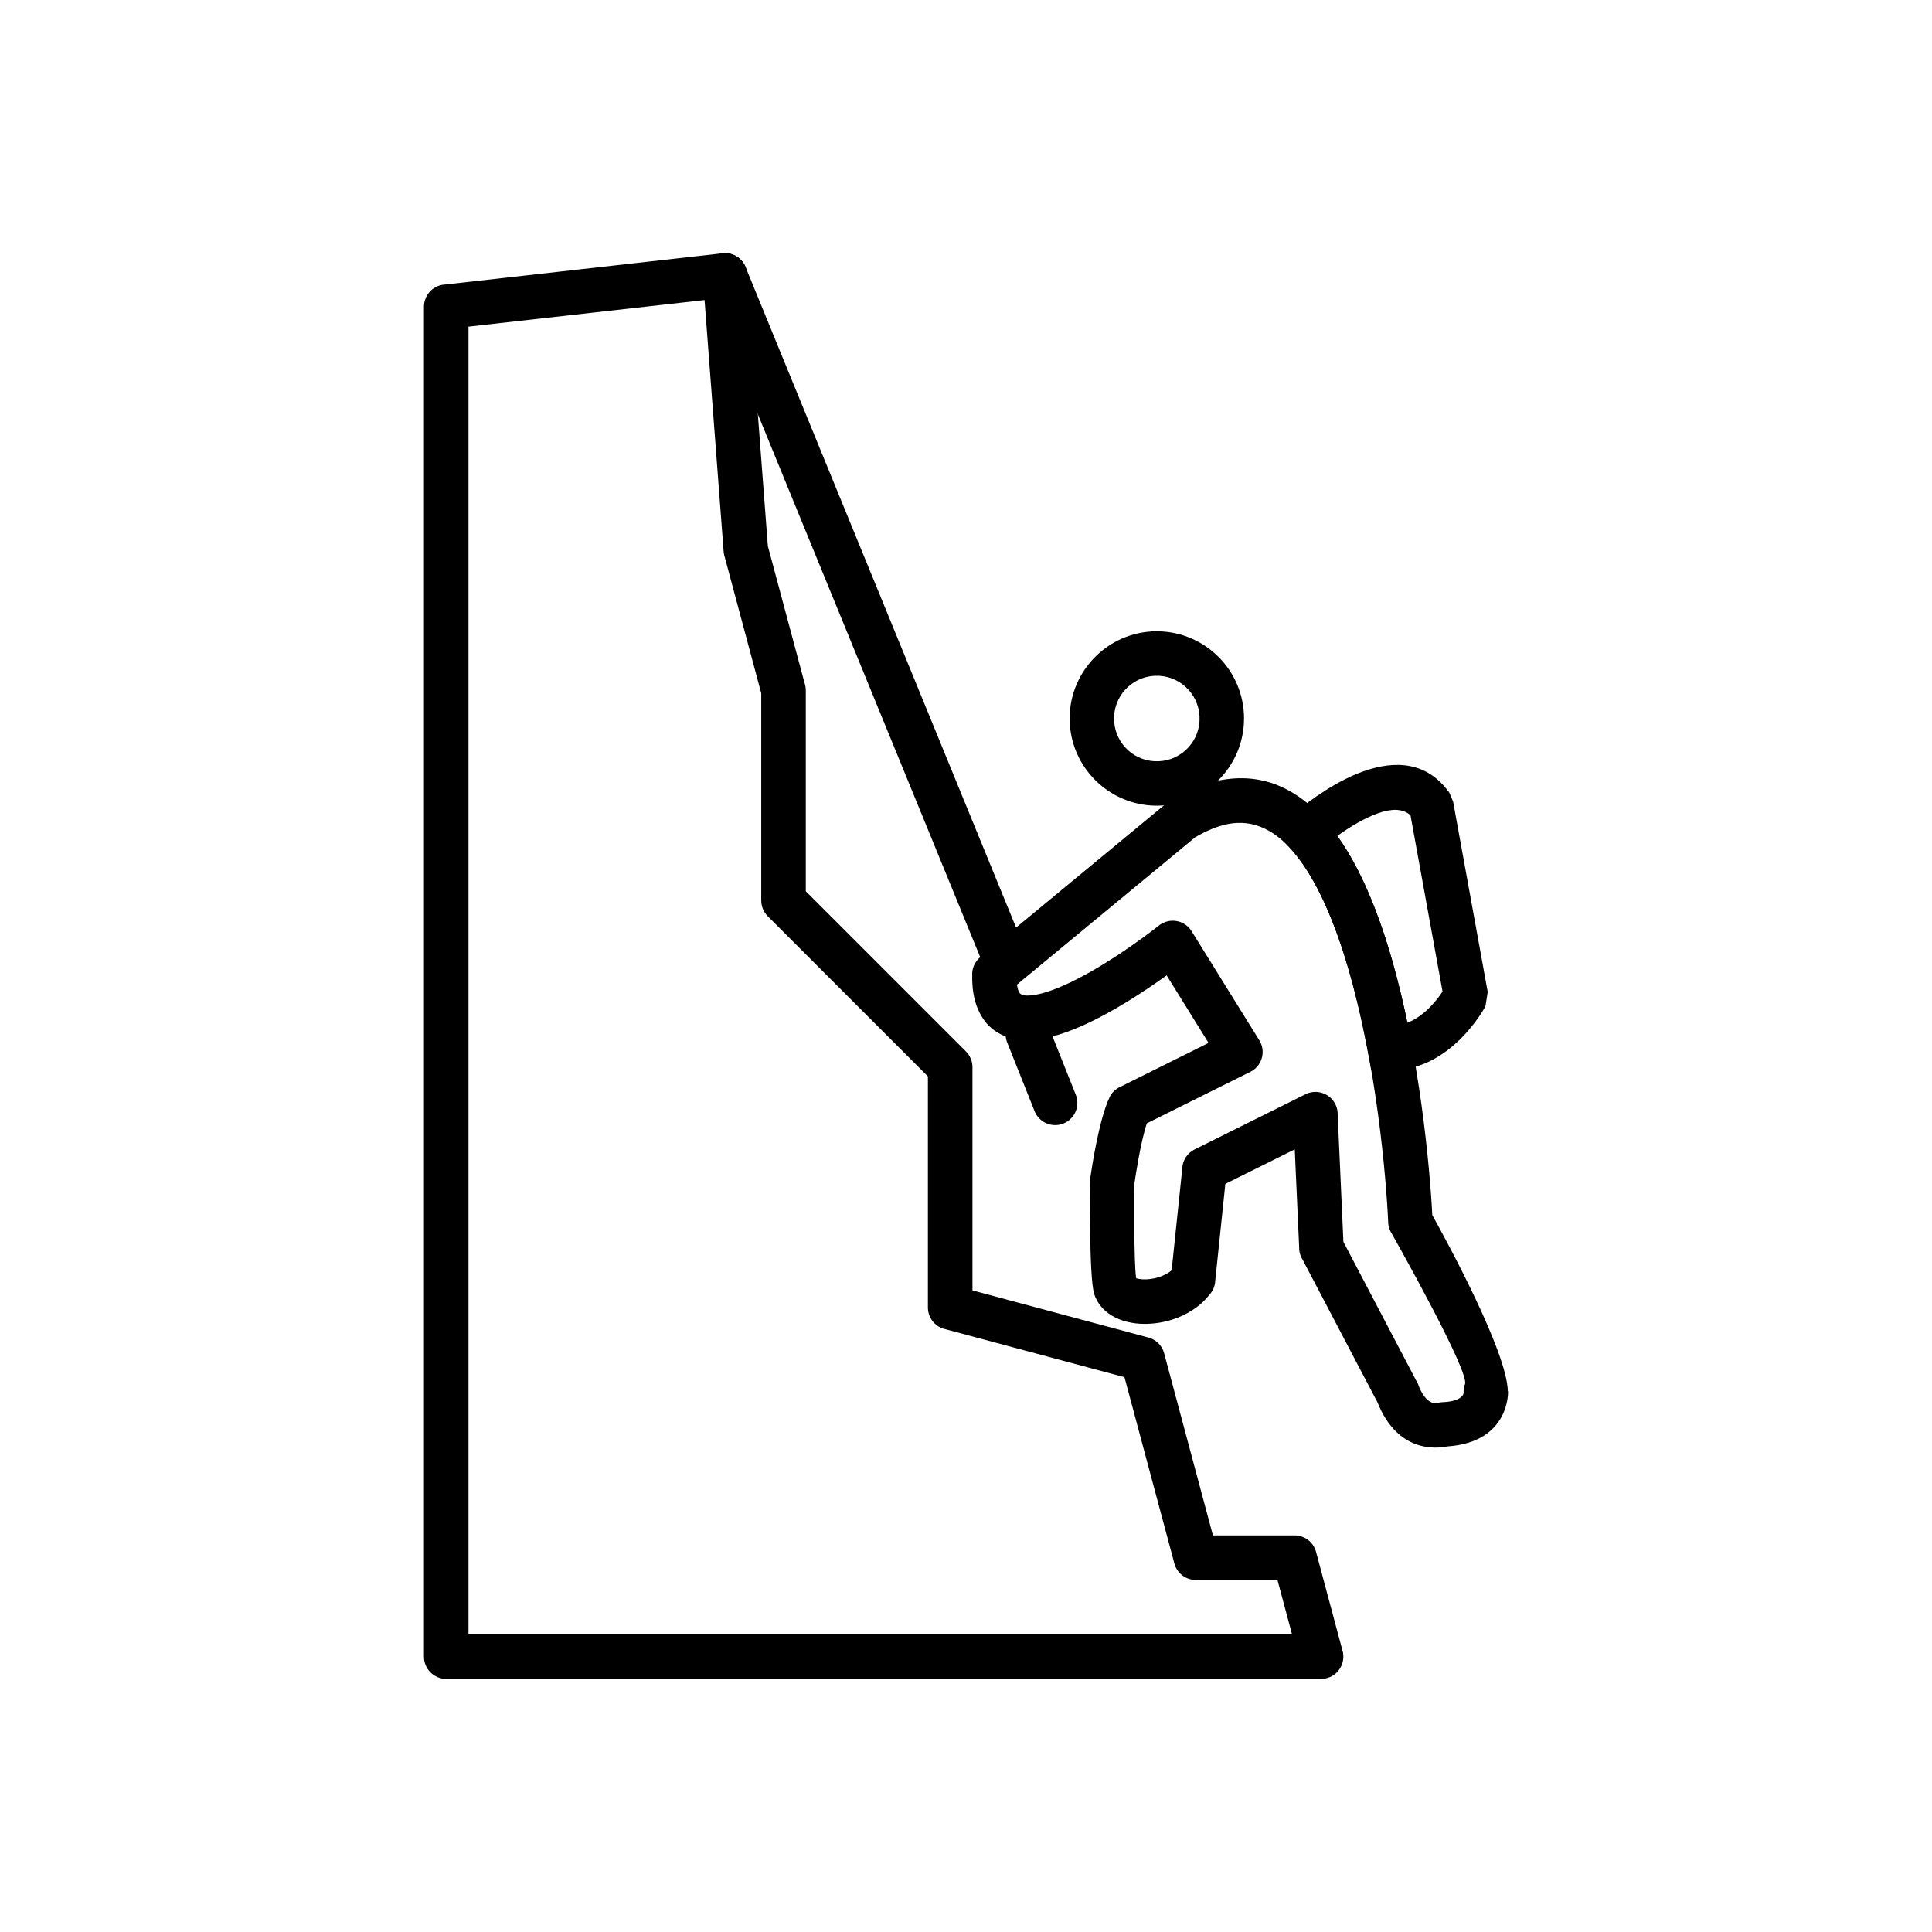<?xml version="1.0" encoding="UTF-8"?>
<!-- Uploaded to: ICON Repo, www.svgrepo.com, Generator: ICON Repo Mixer Tools -->
<svg fill="#000000" width="800px" height="800px" version="1.1" viewBox="144 144 512 512" xmlns="http://www.w3.org/2000/svg">
 <g>
  <path d="m330.71 223.52-62.555 7.043v346.56h218.25l-3.863-14.422h-21.629c-2.844 0-5.215-2.008-5.777-4.684l-13.141-49.047-47.711-12.785 1.523-5.695-1.527 5.703c-2.676-0.715-4.426-3.16-4.375-5.812v-61.129l-42.438-42.438c-1.152-1.152-1.73-2.664-1.73-4.176v-54.914l-9.781-36.504-0.008 0.004c-0.125-0.461-0.188-0.926-0.199-1.383l-5.035-66.324zm-69.102-4.078 73.504-8.277c0.188-0.031 0.375-0.055 0.57-0.07 3.25-0.246 6.086 2.188 6.336 5.441l-0.008 0.008 5.481 72.164 9.766 36.438c0.188 0.578 0.289 1.195 0.289 1.832v53.219l42.414 42.414c1.082 1.07 1.754 2.555 1.754 4.199v59.16l46.316 12.41c2.106 0.445 3.891 2.027 4.488 4.25l-5.703 1.527 5.695-1.523 12.93 48.258h21.523c2.648-0.051 5.094 1.699 5.812 4.375l-5.703 1.527 5.695-1.523 6.945 25.918c0.188 0.578 0.289 1.195 0.289 1.832 0 3.262-2.644 5.902-5.902 5.902h-231.84c-3.262 0-5.902-2.644-5.902-5.902v-357.73c-0.004-2.969 2.227-5.527 5.242-5.867l0.016 0.008z"/>
  <path d="m449.8 323.11h-0.105c-2.981 0.227-5.621 1.594-7.5 3.648-1.949 2.133-3.086 5.019-2.949 8.16h0.016c0.004 0.09 0.004 0.176 0.004 0.266v0.105c0.227 2.984 1.594 5.621 3.648 7.5 2.137 1.953 5.027 3.09 8.172 2.949 3.129-0.141 5.902-1.535 7.856-3.672 1.953-2.137 3.09-5.027 2.945-8.172-0.141-3.129-1.535-5.902-3.672-7.856-2.133-1.949-5.023-3.086-8.16-2.949v0.016c-0.09 0.004-0.176 0.004-0.266 0.004zm0-11.809v0.012c6.262-0.215 12.047 2.106 16.359 6.047 4.367 3.992 7.215 9.648 7.5 16.02 0.285 6.359-2.043 12.242-6.035 16.613-3.992 4.367-9.648 7.215-16.02 7.5-6.359 0.285-12.242-2.043-16.613-6.039-4.242-3.879-7.051-9.324-7.469-15.473-0.023-0.176-0.039-0.355-0.047-0.535-0.004-0.086-0.008-0.176-0.008-0.266h0.012c-0.215-6.262 2.106-12.043 6.047-16.359 3.879-4.242 9.324-7.047 15.473-7.469l0.078-0.012 0.023-0.004 0.117-0.012 0.043-0.004 0.105-0.008 0.043-0.004 0.105-0.008h0.016c0.086-0.004 0.176-0.008 0.266-0.008z"/>
  <path d="m454.54 355.86c4.242-2.523 8.316-4.141 12.219-4.961 12.379-2.598 22.215 2.652 30.016 12.457 6.934 8.719 12.148 21.227 16.047 34.742 7.328 25.422 10.062 54.695 10.754 67.926 3.574 6.418 19.836 36.184 20.012 46.688h0.062c0 0.039 0.574 13.516-16.16 14.609-2.883 0.602-13.102 1.676-18.434-11.664l-20.074-38.258-0.023 0.012c-0.492-0.941-0.707-1.953-0.672-2.941l-1.164-25.879-18.395 9.148-2.711 25.992 0.016 0.012c-0.133 1.289-0.676 2.438-1.48 3.332-2.535 3.25-6.141 5.445-9.918 6.641-2.836 0.898-5.856 1.254-8.605 1.082-3.102-0.195-5.996-1.094-8.195-2.68-1.832-1.32-3.18-3.055-3.859-5.199-1.445-4.562-1.074-29.984-1.07-30.055l-0.023-0.004c0.004-0.379 0.047-0.75 0.117-1.109 0.332-2.289 2.277-15.156 5.019-20.891l-0.023-0.012c0.625-1.309 1.672-2.281 2.898-2.832l23.387-11.637-11.109-17.898c-5.703 4.102-14.547 9.965-22.949 13.605-4.984 2.16-9.914 3.566-14.219 3.504-5.75-0.086-10.332-2.414-12.812-8.09-1.094-2.5-1.648-5.617-1.535-9.457l-0.02-0.012c0.055-1.871 0.977-3.516 2.367-4.555l49.551-40.949v-0.008c0.312-0.258 0.645-0.48 0.988-0.664zm14.617 6.57c-2.57 0.539-5.375 1.672-8.438 3.477l-47.203 39.012c0.098 0.762 0.254 1.387 0.473 1.879 0.312 0.715 1.098 1.016 2.156 1.031 2.504 0.039 5.832-0.98 9.422-2.535 10.289-4.457 21.824-13.086 25.34-15.836 0.238-0.207 0.492-0.398 0.77-0.57 2.769-1.719 6.41-0.867 8.129 1.902l-0.008 0.004 17.734 28.57c0.172 0.242 0.328 0.504 0.465 0.781 1.453 2.918 0.262 6.465-2.656 7.914l-0.004-0.004-27.402 13.633c-1.672 4.973-3.027 14.074-3.277 15.789-0.039 3.152-0.223 21.09 0.441 25.285 0.398 0.137 0.973 0.23 1.668 0.273 1.328 0.082 2.84-0.105 4.316-0.574 1.301-0.41 2.504-1.016 3.414-1.809l2.812-26.934c0.062-2.106 1.254-4.109 3.273-5.113l0.004 0.004 29.16-14.508c0.77-0.426 1.648-0.688 2.59-0.73 3.258-0.145 6.016 2.375 6.164 5.633l-0.016 0.012 1.531 34.086 19.332 36.84c0.219 0.34 0.406 0.707 0.559 1.098l-0.023 0.02c1.918 4.992 4.32 4.898 4.894 4.797 0.488-0.156 1.008-0.254 1.547-0.277l0.012 0.016c4.754-0.215 5.445-1.883 5.543-2.434-0.043-0.773 0.07-1.566 0.352-2.336l0.016 0.004c1.141-3.301-17.16-35.914-19.375-39.84-0.586-0.871-0.949-1.906-1-3.031l0.016-0.012c-0.539-12.016-3.094-41.414-10.359-66.621-3.496-12.129-8.062-23.211-13.969-30.637-5.043-6.336-11.117-9.789-18.391-8.262z"/>
  <path d="m341.57 214.74c-1.234-3.004-4.676-4.441-7.68-3.207-3.004 1.234-4.441 4.676-3.207 7.68l74.586 182.11c1.234 3.004 4.676 4.441 7.68 3.207 3.004-1.234 4.441-4.676 3.207-7.68zm80.277 201.2c-1.195-3.019-4.613-4.496-7.633-3.297-3.019 1.195-4.496 4.613-3.297 7.633l7.25 18.176c1.195 3.019 4.613 4.496 7.633 3.297 3.019-1.195 4.496-4.613 3.297-7.633z"/>
  <path d="m516.98 415.03c4.504-1.75 7.769-5.93 9.309-8.258l-8.492-46.699c-2.066-1.93-5.199-1.746-8.547-0.57-3.613 1.27-7.41 3.559-10.852 6.035 3.828 5.348 7.094 11.844 9.871 18.977 3.672 9.43 6.519 20.02 8.707 30.52zm20.68-4.356c-0.027 0.051-9.168 17.426-25.523 16.922l-4.754-0.148-0.875-4.648c-2.195-11.68-5.188-23.699-9.215-34.039-3.195-8.199-7.019-15.293-11.57-20.176l-4.258-4.566 4.836-3.988c5.203-4.293 12.152-9.207 19.074-11.641 8.492-2.984 16.828-2.508 22.699 5.648l1.016 2.398 9.172 50.438-0.602 3.805z"/>
 </g>
</svg>